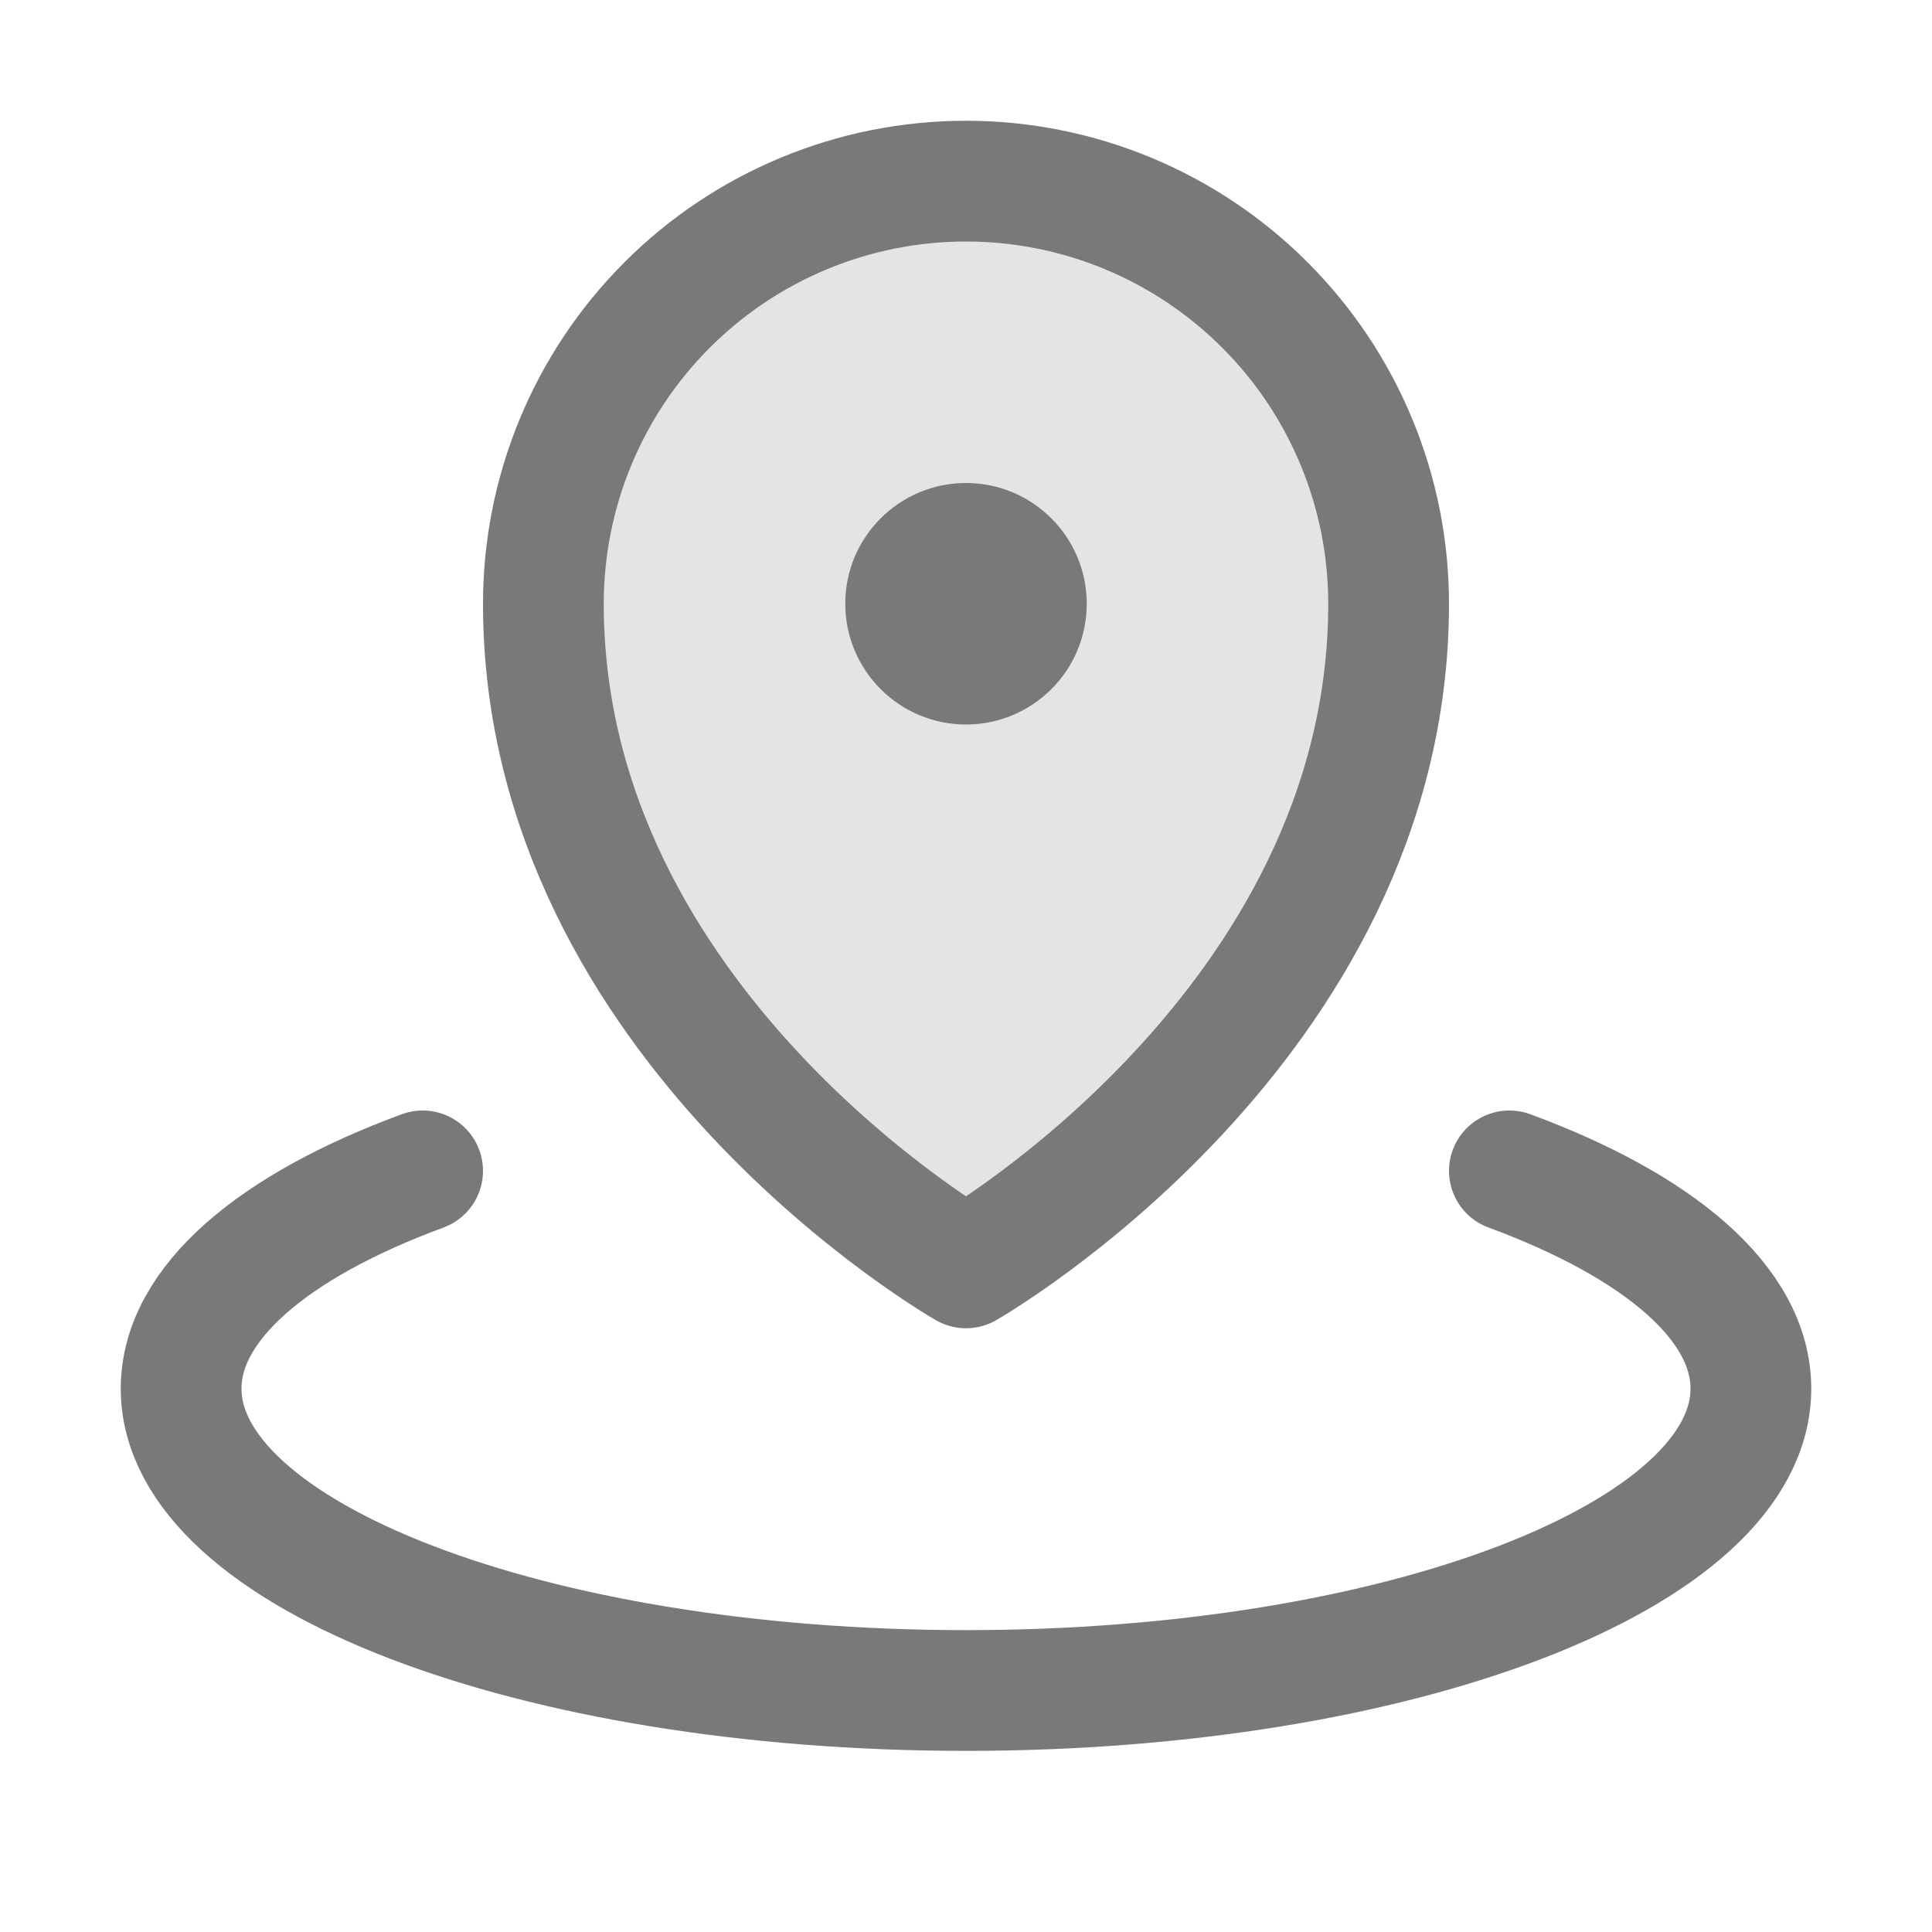 <svg width="24" height="24" viewBox="0 0 24 24" fill="none" xmlns="http://www.w3.org/2000/svg">
<g clip-path="url(#clip0_318_14076)">
<path opacity="0.2" d="M17.25 7.5C17.25 12.75 12 15.75 12 15.75C12 15.75 6.75 12.75 6.75 7.5C6.75 6.108 7.303 4.772 8.288 3.788C9.272 2.803 10.608 2.25 12 2.25C13.392 2.25 14.728 2.803 15.712 3.788C16.697 4.772 17.25 6.108 17.25 7.5Z" fill="#797979"/>
<path d="M12 9C12.828 9 13.5 8.328 13.5 7.5C13.5 6.672 12.828 6 12 6C11.172 6 10.5 6.672 10.5 7.5C10.5 8.328 11.172 9 12 9Z" fill="#797979"/>
<path d="M17.25 7.5C17.25 12.75 12 15.75 12 15.75C12 15.75 6.75 12.75 6.75 7.5C6.75 6.108 7.303 4.772 8.288 3.788C9.272 2.803 10.608 2.25 12 2.25C13.392 2.25 14.728 2.803 15.712 3.788C16.697 4.772 17.25 6.108 17.25 7.5Z" stroke="#797979" stroke-width="1.5" stroke-linecap="round" stroke-linejoin="round"/>
<path d="M18.75 14.545C20.599 15.227 21.75 16.187 21.75 17.25C21.75 19.322 17.385 21 12 21C6.615 21 2.25 19.322 2.25 17.25C2.25 16.187 3.401 15.227 5.25 14.545" stroke="#797979" stroke-width="1.5" stroke-linecap="round" stroke-linejoin="round"/>
</g>
<defs>
<clipPath id="clip0_318_14076">
<rect width="24" height="24" fill="white"/>
</clipPath>
</defs>
</svg>

